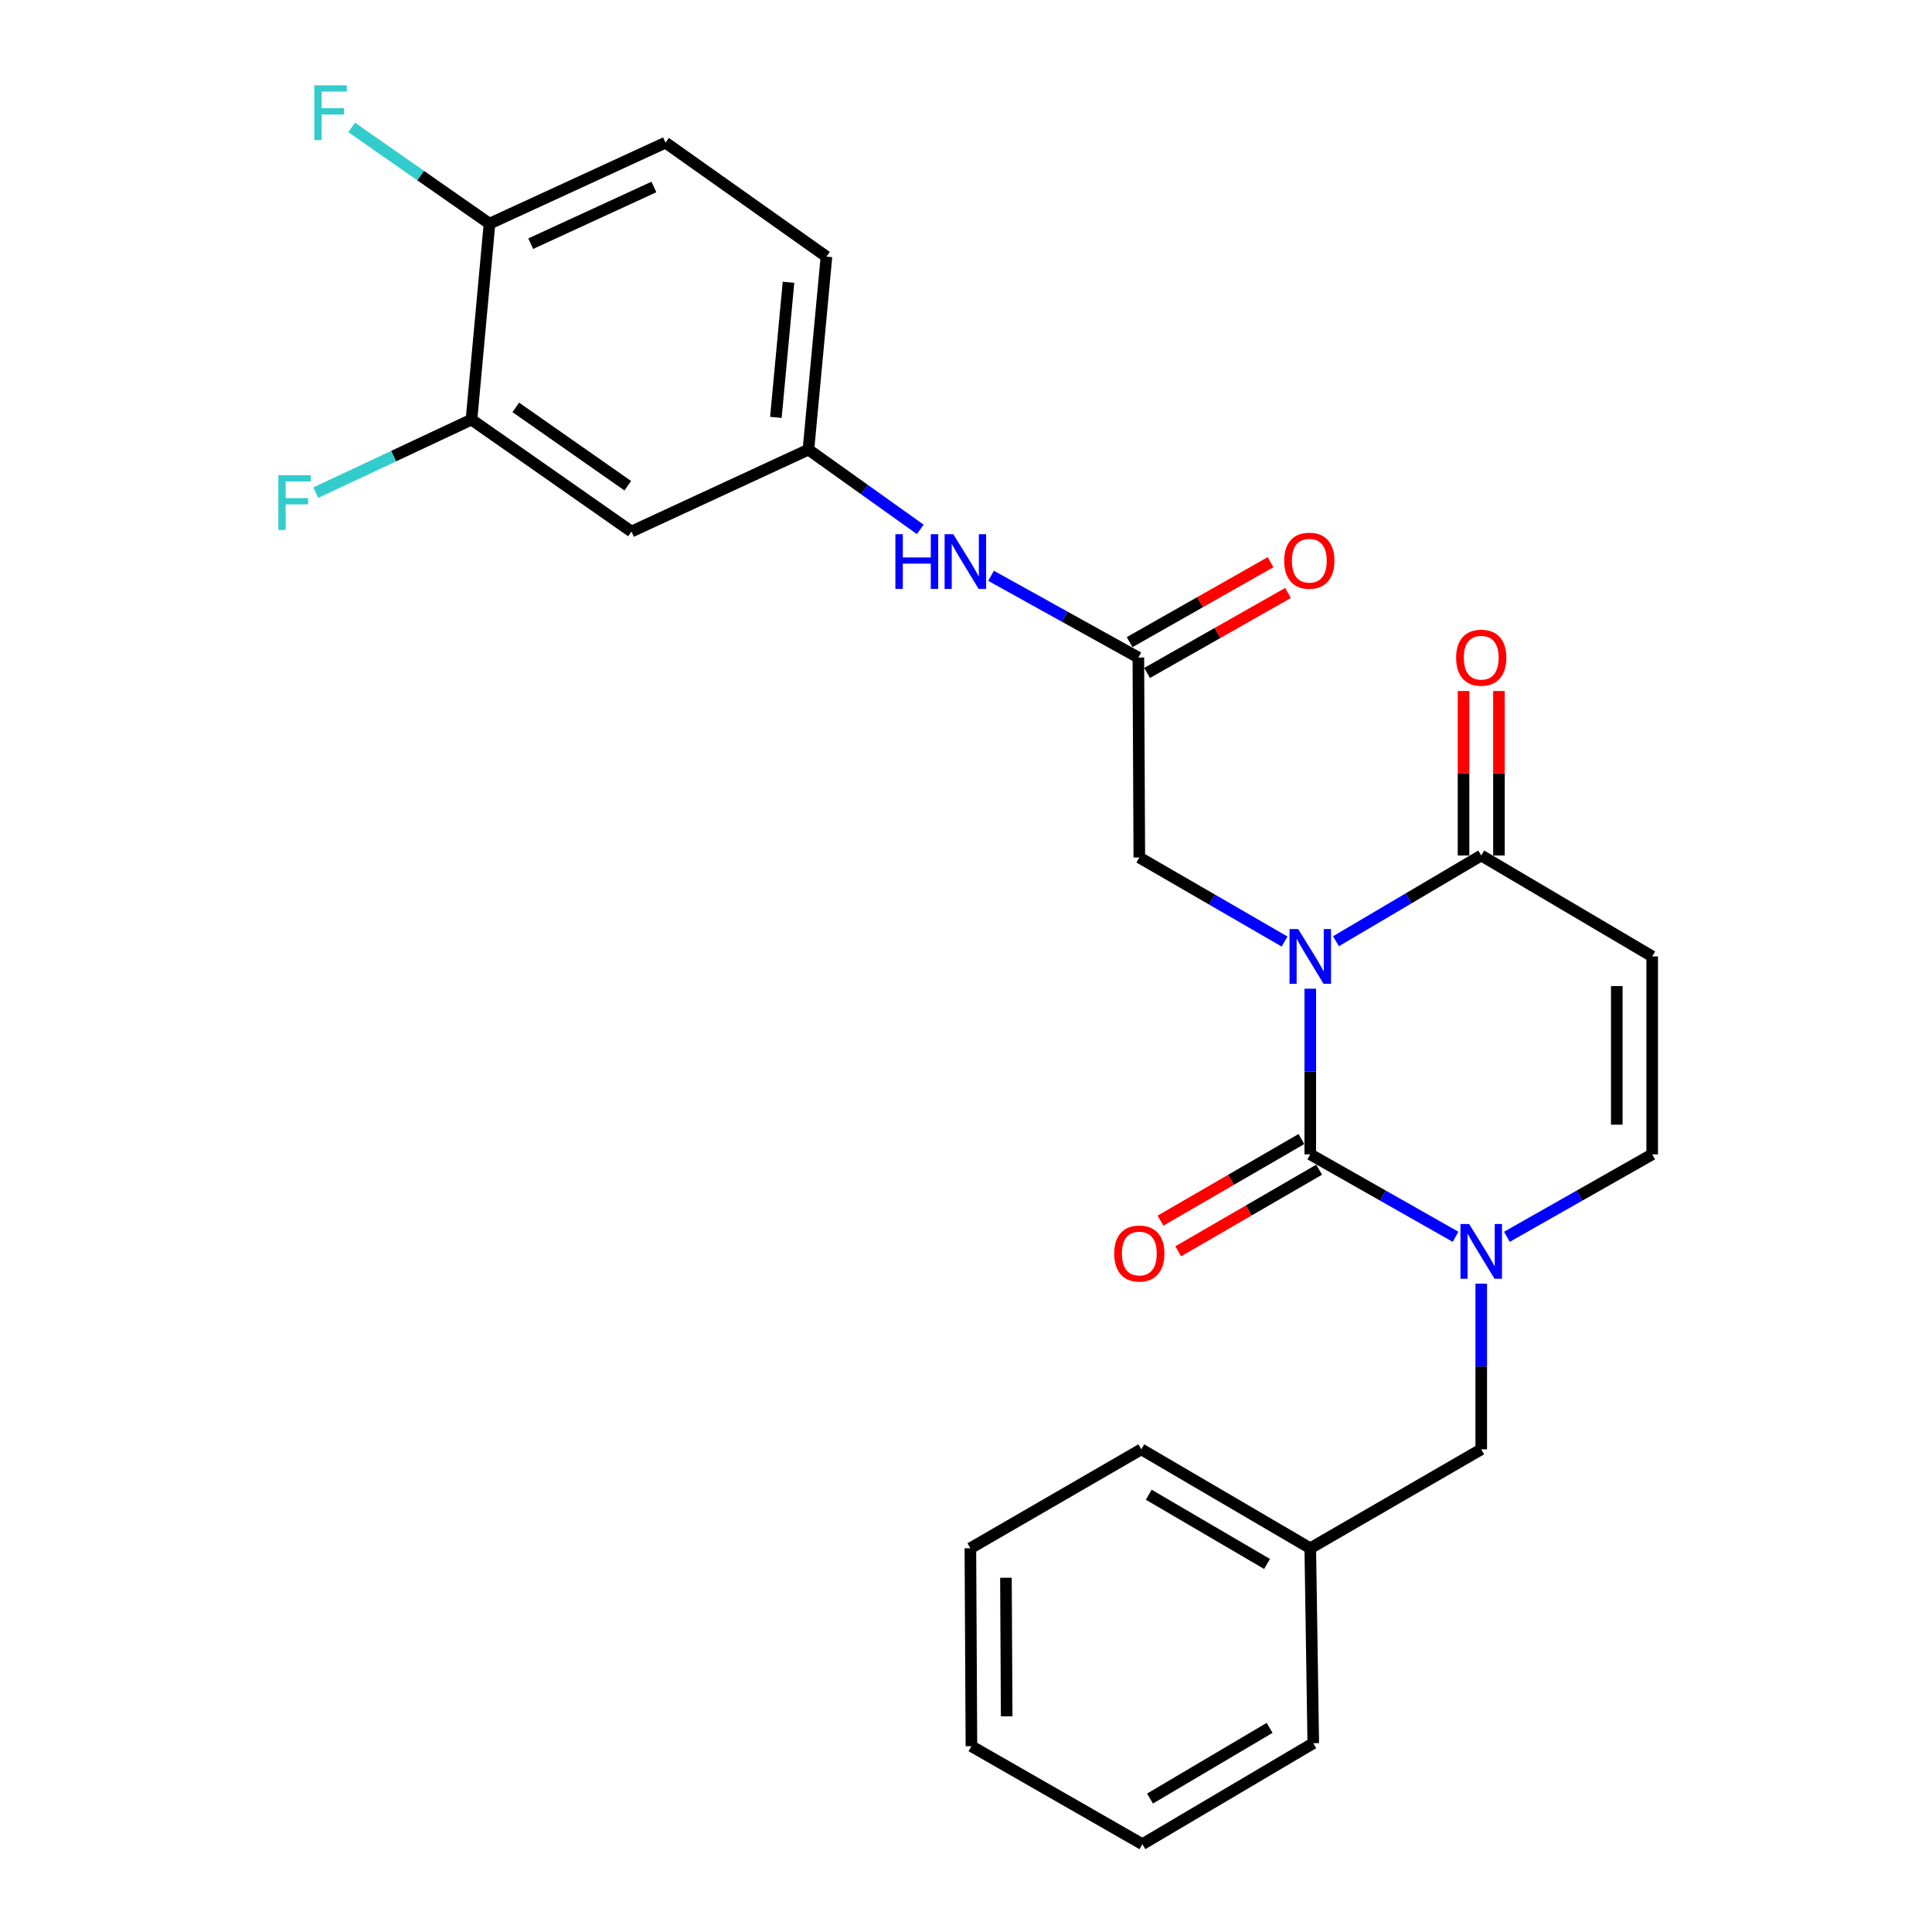 <?xml version='1.0' encoding='iso-8859-1'?>
<svg version='1.1' baseProfile='full'
              xmlns='http://www.w3.org/2000/svg'
                      xmlns:rdkit='http://www.rdkit.org/xml'
                      xmlns:xlink='http://www.w3.org/1999/xlink'
                  xml:space='preserve'
width='1000px' height='1000px' viewBox='0 0 1000 1000'>
<!-- END OF HEADER -->
<rect style='opacity:1.0;fill:#FFFFFF;stroke:none' width='1000' height='1000' x='0' y='0'> </rect>
<path class='bond-0' d='M 678.196,511.753 L 678.196,554.626' style='fill:none;fill-rule:evenodd;stroke:#0000FF;stroke-width:6px;stroke-linecap:butt;stroke-linejoin:miter;stroke-opacity:1' />
<path class='bond-0' d='M 678.196,554.626 L 678.196,597.499' style='fill:none;fill-rule:evenodd;stroke:#000000;stroke-width:6px;stroke-linecap:butt;stroke-linejoin:miter;stroke-opacity:1' />
<path class='bond-2' d='M 691.505,487.176 L 729.094,464.988' style='fill:none;fill-rule:evenodd;stroke:#0000FF;stroke-width:6px;stroke-linecap:butt;stroke-linejoin:miter;stroke-opacity:1' />
<path class='bond-2' d='M 729.094,464.988 L 766.684,442.8' style='fill:none;fill-rule:evenodd;stroke:#000000;stroke-width:6px;stroke-linecap:butt;stroke-linejoin:miter;stroke-opacity:1' />
<path class='bond-5' d='M 664.9,487.34 L 627.304,465.589' style='fill:none;fill-rule:evenodd;stroke:#0000FF;stroke-width:6px;stroke-linecap:butt;stroke-linejoin:miter;stroke-opacity:1' />
<path class='bond-5' d='M 627.304,465.589 L 589.708,443.839' style='fill:none;fill-rule:evenodd;stroke:#000000;stroke-width:6px;stroke-linecap:butt;stroke-linejoin:miter;stroke-opacity:1' />
<path class='bond-1' d='M 678.196,597.499 L 715.798,618.833' style='fill:none;fill-rule:evenodd;stroke:#000000;stroke-width:6px;stroke-linecap:butt;stroke-linejoin:miter;stroke-opacity:1' />
<path class='bond-1' d='M 715.798,618.833 L 753.4,640.167' style='fill:none;fill-rule:evenodd;stroke:#0000FF;stroke-width:6px;stroke-linecap:butt;stroke-linejoin:miter;stroke-opacity:1' />
<path class='bond-9' d='M 673.604,589.569 L 637.138,610.687' style='fill:none;fill-rule:evenodd;stroke:#000000;stroke-width:6px;stroke-linecap:butt;stroke-linejoin:miter;stroke-opacity:1' />
<path class='bond-9' d='M 637.138,610.687 L 600.672,631.804' style='fill:none;fill-rule:evenodd;stroke:#FF0000;stroke-width:6px;stroke-linecap:butt;stroke-linejoin:miter;stroke-opacity:1' />
<path class='bond-9' d='M 682.788,605.429 L 646.322,626.546' style='fill:none;fill-rule:evenodd;stroke:#000000;stroke-width:6px;stroke-linecap:butt;stroke-linejoin:miter;stroke-opacity:1' />
<path class='bond-9' d='M 646.322,626.546 L 609.856,647.664' style='fill:none;fill-rule:evenodd;stroke:#FF0000;stroke-width:6px;stroke-linecap:butt;stroke-linejoin:miter;stroke-opacity:1' />
<path class='bond-10' d='M 766.684,664.426 L 766.684,707.298' style='fill:none;fill-rule:evenodd;stroke:#0000FF;stroke-width:6px;stroke-linecap:butt;stroke-linejoin:miter;stroke-opacity:1' />
<path class='bond-10' d='M 766.684,707.298 L 766.684,750.171' style='fill:none;fill-rule:evenodd;stroke:#000000;stroke-width:6px;stroke-linecap:butt;stroke-linejoin:miter;stroke-opacity:1' />
<path class='bond-26' d='M 779.967,640.167 L 817.569,618.833' style='fill:none;fill-rule:evenodd;stroke:#0000FF;stroke-width:6px;stroke-linecap:butt;stroke-linejoin:miter;stroke-opacity:1' />
<path class='bond-26' d='M 817.569,618.833 L 855.171,597.499' style='fill:none;fill-rule:evenodd;stroke:#000000;stroke-width:6px;stroke-linecap:butt;stroke-linejoin:miter;stroke-opacity:1' />
<path class='bond-3' d='M 766.684,442.8 L 855.171,495.032' style='fill:none;fill-rule:evenodd;stroke:#000000;stroke-width:6px;stroke-linecap:butt;stroke-linejoin:miter;stroke-opacity:1' />
<path class='bond-14' d='M 775.847,442.8 L 775.847,400.233' style='fill:none;fill-rule:evenodd;stroke:#000000;stroke-width:6px;stroke-linecap:butt;stroke-linejoin:miter;stroke-opacity:1' />
<path class='bond-14' d='M 775.847,400.233 L 775.847,357.665' style='fill:none;fill-rule:evenodd;stroke:#FF0000;stroke-width:6px;stroke-linecap:butt;stroke-linejoin:miter;stroke-opacity:1' />
<path class='bond-14' d='M 757.52,442.8 L 757.52,400.233' style='fill:none;fill-rule:evenodd;stroke:#000000;stroke-width:6px;stroke-linecap:butt;stroke-linejoin:miter;stroke-opacity:1' />
<path class='bond-14' d='M 757.52,400.233 L 757.52,357.665' style='fill:none;fill-rule:evenodd;stroke:#FF0000;stroke-width:6px;stroke-linecap:butt;stroke-linejoin:miter;stroke-opacity:1' />
<path class='bond-4' d='M 855.171,495.032 L 855.171,597.499' style='fill:none;fill-rule:evenodd;stroke:#000000;stroke-width:6px;stroke-linecap:butt;stroke-linejoin:miter;stroke-opacity:1' />
<path class='bond-4' d='M 836.845,510.402 L 836.845,582.129' style='fill:none;fill-rule:evenodd;stroke:#000000;stroke-width:6px;stroke-linecap:butt;stroke-linejoin:miter;stroke-opacity:1' />
<path class='bond-6' d='M 589.708,443.839 L 589.209,340.343' style='fill:none;fill-rule:evenodd;stroke:#000000;stroke-width:6px;stroke-linecap:butt;stroke-linejoin:miter;stroke-opacity:1' />
<path class='bond-11' d='M 589.209,340.343 L 551.091,319.191' style='fill:none;fill-rule:evenodd;stroke:#000000;stroke-width:6px;stroke-linecap:butt;stroke-linejoin:miter;stroke-opacity:1' />
<path class='bond-11' d='M 551.091,319.191 L 512.972,298.038' style='fill:none;fill-rule:evenodd;stroke:#0000FF;stroke-width:6px;stroke-linecap:butt;stroke-linejoin:miter;stroke-opacity:1' />
<path class='bond-15' d='M 593.731,348.313 L 630.203,327.62' style='fill:none;fill-rule:evenodd;stroke:#000000;stroke-width:6px;stroke-linecap:butt;stroke-linejoin:miter;stroke-opacity:1' />
<path class='bond-15' d='M 630.203,327.62 L 666.675,306.927' style='fill:none;fill-rule:evenodd;stroke:#FF0000;stroke-width:6px;stroke-linecap:butt;stroke-linejoin:miter;stroke-opacity:1' />
<path class='bond-15' d='M 584.687,332.374 L 621.159,311.68' style='fill:none;fill-rule:evenodd;stroke:#000000;stroke-width:6px;stroke-linecap:butt;stroke-linejoin:miter;stroke-opacity:1' />
<path class='bond-15' d='M 621.159,311.68 L 657.631,290.987' style='fill:none;fill-rule:evenodd;stroke:#FF0000;stroke-width:6px;stroke-linecap:butt;stroke-linejoin:miter;stroke-opacity:1' />
<path class='bond-7' d='M 244.044,217.187 L 326.851,275.12' style='fill:none;fill-rule:evenodd;stroke:#000000;stroke-width:6px;stroke-linecap:butt;stroke-linejoin:miter;stroke-opacity:1' />
<path class='bond-7' d='M 266.971,210.861 L 324.936,251.414' style='fill:none;fill-rule:evenodd;stroke:#000000;stroke-width:6px;stroke-linecap:butt;stroke-linejoin:miter;stroke-opacity:1' />
<path class='bond-17' d='M 244.044,217.187 L 203.737,236.088' style='fill:none;fill-rule:evenodd;stroke:#000000;stroke-width:6px;stroke-linecap:butt;stroke-linejoin:miter;stroke-opacity:1' />
<path class='bond-17' d='M 203.737,236.088 L 163.43,254.989' style='fill:none;fill-rule:evenodd;stroke:#33CCCC;stroke-width:6px;stroke-linecap:butt;stroke-linejoin:miter;stroke-opacity:1' />
<path class='bond-27' d='M 244.044,217.187 L 253.371,115.769' style='fill:none;fill-rule:evenodd;stroke:#000000;stroke-width:6px;stroke-linecap:butt;stroke-linejoin:miter;stroke-opacity:1' />
<path class='bond-8' d='M 326.851,275.12 L 418.444,232.724' style='fill:none;fill-rule:evenodd;stroke:#000000;stroke-width:6px;stroke-linecap:butt;stroke-linejoin:miter;stroke-opacity:1' />
<path class='bond-20' d='M 766.684,750.171 L 678.196,801.374' style='fill:none;fill-rule:evenodd;stroke:#000000;stroke-width:6px;stroke-linecap:butt;stroke-linejoin:miter;stroke-opacity:1' />
<path class='bond-12' d='M 476.321,274.003 L 447.383,253.364' style='fill:none;fill-rule:evenodd;stroke:#0000FF;stroke-width:6px;stroke-linecap:butt;stroke-linejoin:miter;stroke-opacity:1' />
<path class='bond-12' d='M 447.383,253.364 L 418.444,232.724' style='fill:none;fill-rule:evenodd;stroke:#000000;stroke-width:6px;stroke-linecap:butt;stroke-linejoin:miter;stroke-opacity:1' />
<path class='bond-18' d='M 418.444,232.724 L 427.77,132.833' style='fill:none;fill-rule:evenodd;stroke:#000000;stroke-width:6px;stroke-linecap:butt;stroke-linejoin:miter;stroke-opacity:1' />
<path class='bond-18' d='M 401.596,216.037 L 408.124,146.113' style='fill:none;fill-rule:evenodd;stroke:#000000;stroke-width:6px;stroke-linecap:butt;stroke-linejoin:miter;stroke-opacity:1' />
<path class='bond-13' d='M 253.371,115.769 L 344.465,73.841' style='fill:none;fill-rule:evenodd;stroke:#000000;stroke-width:6px;stroke-linecap:butt;stroke-linejoin:miter;stroke-opacity:1' />
<path class='bond-13' d='M 274.697,126.128 L 338.463,96.779' style='fill:none;fill-rule:evenodd;stroke:#000000;stroke-width:6px;stroke-linecap:butt;stroke-linejoin:miter;stroke-opacity:1' />
<path class='bond-19' d='M 253.371,115.769 L 217.696,90.862' style='fill:none;fill-rule:evenodd;stroke:#000000;stroke-width:6px;stroke-linecap:butt;stroke-linejoin:miter;stroke-opacity:1' />
<path class='bond-19' d='M 217.696,90.862 L 182.022,65.955' style='fill:none;fill-rule:evenodd;stroke:#33CCCC;stroke-width:6px;stroke-linecap:butt;stroke-linejoin:miter;stroke-opacity:1' />
<path class='bond-16' d='M 344.465,73.841 L 427.77,132.833' style='fill:none;fill-rule:evenodd;stroke:#000000;stroke-width:6px;stroke-linecap:butt;stroke-linejoin:miter;stroke-opacity:1' />
<path class='bond-21' d='M 678.196,801.374 L 590.736,750.171' style='fill:none;fill-rule:evenodd;stroke:#000000;stroke-width:6px;stroke-linecap:butt;stroke-linejoin:miter;stroke-opacity:1' />
<path class='bond-21' d='M 655.818,809.509 L 594.596,773.667' style='fill:none;fill-rule:evenodd;stroke:#000000;stroke-width:6px;stroke-linecap:butt;stroke-linejoin:miter;stroke-opacity:1' />
<path class='bond-22' d='M 678.196,801.374 L 679.743,902.284' style='fill:none;fill-rule:evenodd;stroke:#000000;stroke-width:6px;stroke-linecap:butt;stroke-linejoin:miter;stroke-opacity:1' />
<path class='bond-24' d='M 590.736,750.171 L 502.269,801.374' style='fill:none;fill-rule:evenodd;stroke:#000000;stroke-width:6px;stroke-linecap:butt;stroke-linejoin:miter;stroke-opacity:1' />
<path class='bond-23' d='M 679.743,902.284 L 591.296,954.545' style='fill:none;fill-rule:evenodd;stroke:#000000;stroke-width:6px;stroke-linecap:butt;stroke-linejoin:miter;stroke-opacity:1' />
<path class='bond-23' d='M 657.153,894.345 L 595.24,930.928' style='fill:none;fill-rule:evenodd;stroke:#000000;stroke-width:6px;stroke-linecap:butt;stroke-linejoin:miter;stroke-opacity:1' />
<path class='bond-25' d='M 591.296,954.545 L 502.808,903.831' style='fill:none;fill-rule:evenodd;stroke:#000000;stroke-width:6px;stroke-linecap:butt;stroke-linejoin:miter;stroke-opacity:1' />
<path class='bond-28' d='M 502.269,801.374 L 502.808,903.831' style='fill:none;fill-rule:evenodd;stroke:#000000;stroke-width:6px;stroke-linecap:butt;stroke-linejoin:miter;stroke-opacity:1' />
<path class='bond-28' d='M 520.676,816.646 L 521.054,888.366' style='fill:none;fill-rule:evenodd;stroke:#000000;stroke-width:6px;stroke-linecap:butt;stroke-linejoin:miter;stroke-opacity:1' />
<path  class='atom-0' d='M 671.936 480.872
L 681.216 495.872
Q 682.136 497.352, 683.616 500.032
Q 685.096 502.712, 685.176 502.872
L 685.176 480.872
L 688.936 480.872
L 688.936 509.192
L 685.056 509.192
L 675.096 492.792
Q 673.936 490.872, 672.696 488.672
Q 671.496 486.472, 671.136 485.792
L 671.136 509.192
L 667.456 509.192
L 667.456 480.872
L 671.936 480.872
' fill='#0000FF'/>
<path  class='atom-2' d='M 760.424 633.544
L 769.704 648.544
Q 770.624 650.024, 772.104 652.704
Q 773.584 655.384, 773.664 655.544
L 773.664 633.544
L 777.424 633.544
L 777.424 661.864
L 773.544 661.864
L 763.584 645.464
Q 762.424 643.544, 761.184 641.344
Q 759.984 639.144, 759.624 638.464
L 759.624 661.864
L 755.944 661.864
L 755.944 633.544
L 760.424 633.544
' fill='#0000FF'/>
<path  class='atom-10' d='M 576.708 648.823
Q 576.708 642.023, 580.068 638.223
Q 583.428 634.423, 589.708 634.423
Q 595.988 634.423, 599.348 638.223
Q 602.708 642.023, 602.708 648.823
Q 602.708 655.703, 599.308 659.623
Q 595.908 663.503, 589.708 663.503
Q 583.468 663.503, 580.068 659.623
Q 576.708 655.743, 576.708 648.823
M 589.708 660.303
Q 594.028 660.303, 596.348 657.423
Q 598.708 654.503, 598.708 648.823
Q 598.708 643.263, 596.348 640.463
Q 594.028 637.623, 589.708 637.623
Q 585.388 637.623, 583.028 640.423
Q 580.708 643.223, 580.708 648.823
Q 580.708 654.543, 583.028 657.423
Q 585.388 660.303, 589.708 660.303
' fill='#FF0000'/>
<path  class='atom-12' d='M 463.452 276.498
L 467.292 276.498
L 467.292 288.538
L 481.772 288.538
L 481.772 276.498
L 485.612 276.498
L 485.612 304.818
L 481.772 304.818
L 481.772 291.738
L 467.292 291.738
L 467.292 304.818
L 463.452 304.818
L 463.452 276.498
' fill='#0000FF'/>
<path  class='atom-12' d='M 493.412 276.498
L 502.692 291.498
Q 503.612 292.978, 505.092 295.658
Q 506.572 298.338, 506.652 298.498
L 506.652 276.498
L 510.412 276.498
L 510.412 304.818
L 506.532 304.818
L 496.572 288.418
Q 495.412 286.498, 494.172 284.298
Q 492.972 282.098, 492.612 281.418
L 492.612 304.818
L 488.932 304.818
L 488.932 276.498
L 493.412 276.498
' fill='#0000FF'/>
<path  class='atom-15' d='M 753.684 340.423
Q 753.684 333.623, 757.044 329.823
Q 760.404 326.023, 766.684 326.023
Q 772.964 326.023, 776.324 329.823
Q 779.684 333.623, 779.684 340.423
Q 779.684 347.303, 776.284 351.223
Q 772.884 355.103, 766.684 355.103
Q 760.444 355.103, 757.044 351.223
Q 753.684 347.343, 753.684 340.423
M 766.684 351.903
Q 771.004 351.903, 773.324 349.023
Q 775.684 346.103, 775.684 340.423
Q 775.684 334.863, 773.324 332.063
Q 771.004 329.223, 766.684 329.223
Q 762.364 329.223, 760.004 332.023
Q 757.684 334.823, 757.684 340.423
Q 757.684 346.143, 760.004 349.023
Q 762.364 351.903, 766.684 351.903
' fill='#FF0000'/>
<path  class='atom-16' d='M 664.697 290.218
Q 664.697 283.418, 668.057 279.618
Q 671.417 275.818, 677.697 275.818
Q 683.977 275.818, 687.337 279.618
Q 690.697 283.418, 690.697 290.218
Q 690.697 297.098, 687.297 301.018
Q 683.897 304.898, 677.697 304.898
Q 671.457 304.898, 668.057 301.018
Q 664.697 297.138, 664.697 290.218
M 677.697 301.698
Q 682.017 301.698, 684.337 298.818
Q 686.697 295.898, 686.697 290.218
Q 686.697 284.658, 684.337 281.858
Q 682.017 279.018, 677.697 279.018
Q 673.377 279.018, 671.017 281.818
Q 668.697 284.618, 668.697 290.218
Q 668.697 295.938, 671.017 298.818
Q 673.377 301.698, 677.697 301.698
' fill='#FF0000'/>
<path  class='atom-18' d='M 144.062 245.963
L 160.902 245.963
L 160.902 249.203
L 147.862 249.203
L 147.862 257.803
L 159.462 257.803
L 159.462 261.083
L 147.862 261.083
L 147.862 274.283
L 144.062 274.283
L 144.062 245.963
' fill='#33CCCC'/>
<path  class='atom-20' d='M 162.673 44.165
L 179.513 44.165
L 179.513 47.405
L 166.473 47.405
L 166.473 56.005
L 178.073 56.005
L 178.073 59.285
L 166.473 59.285
L 166.473 72.485
L 162.673 72.485
L 162.673 44.165
' fill='#33CCCC'/>
</svg>
